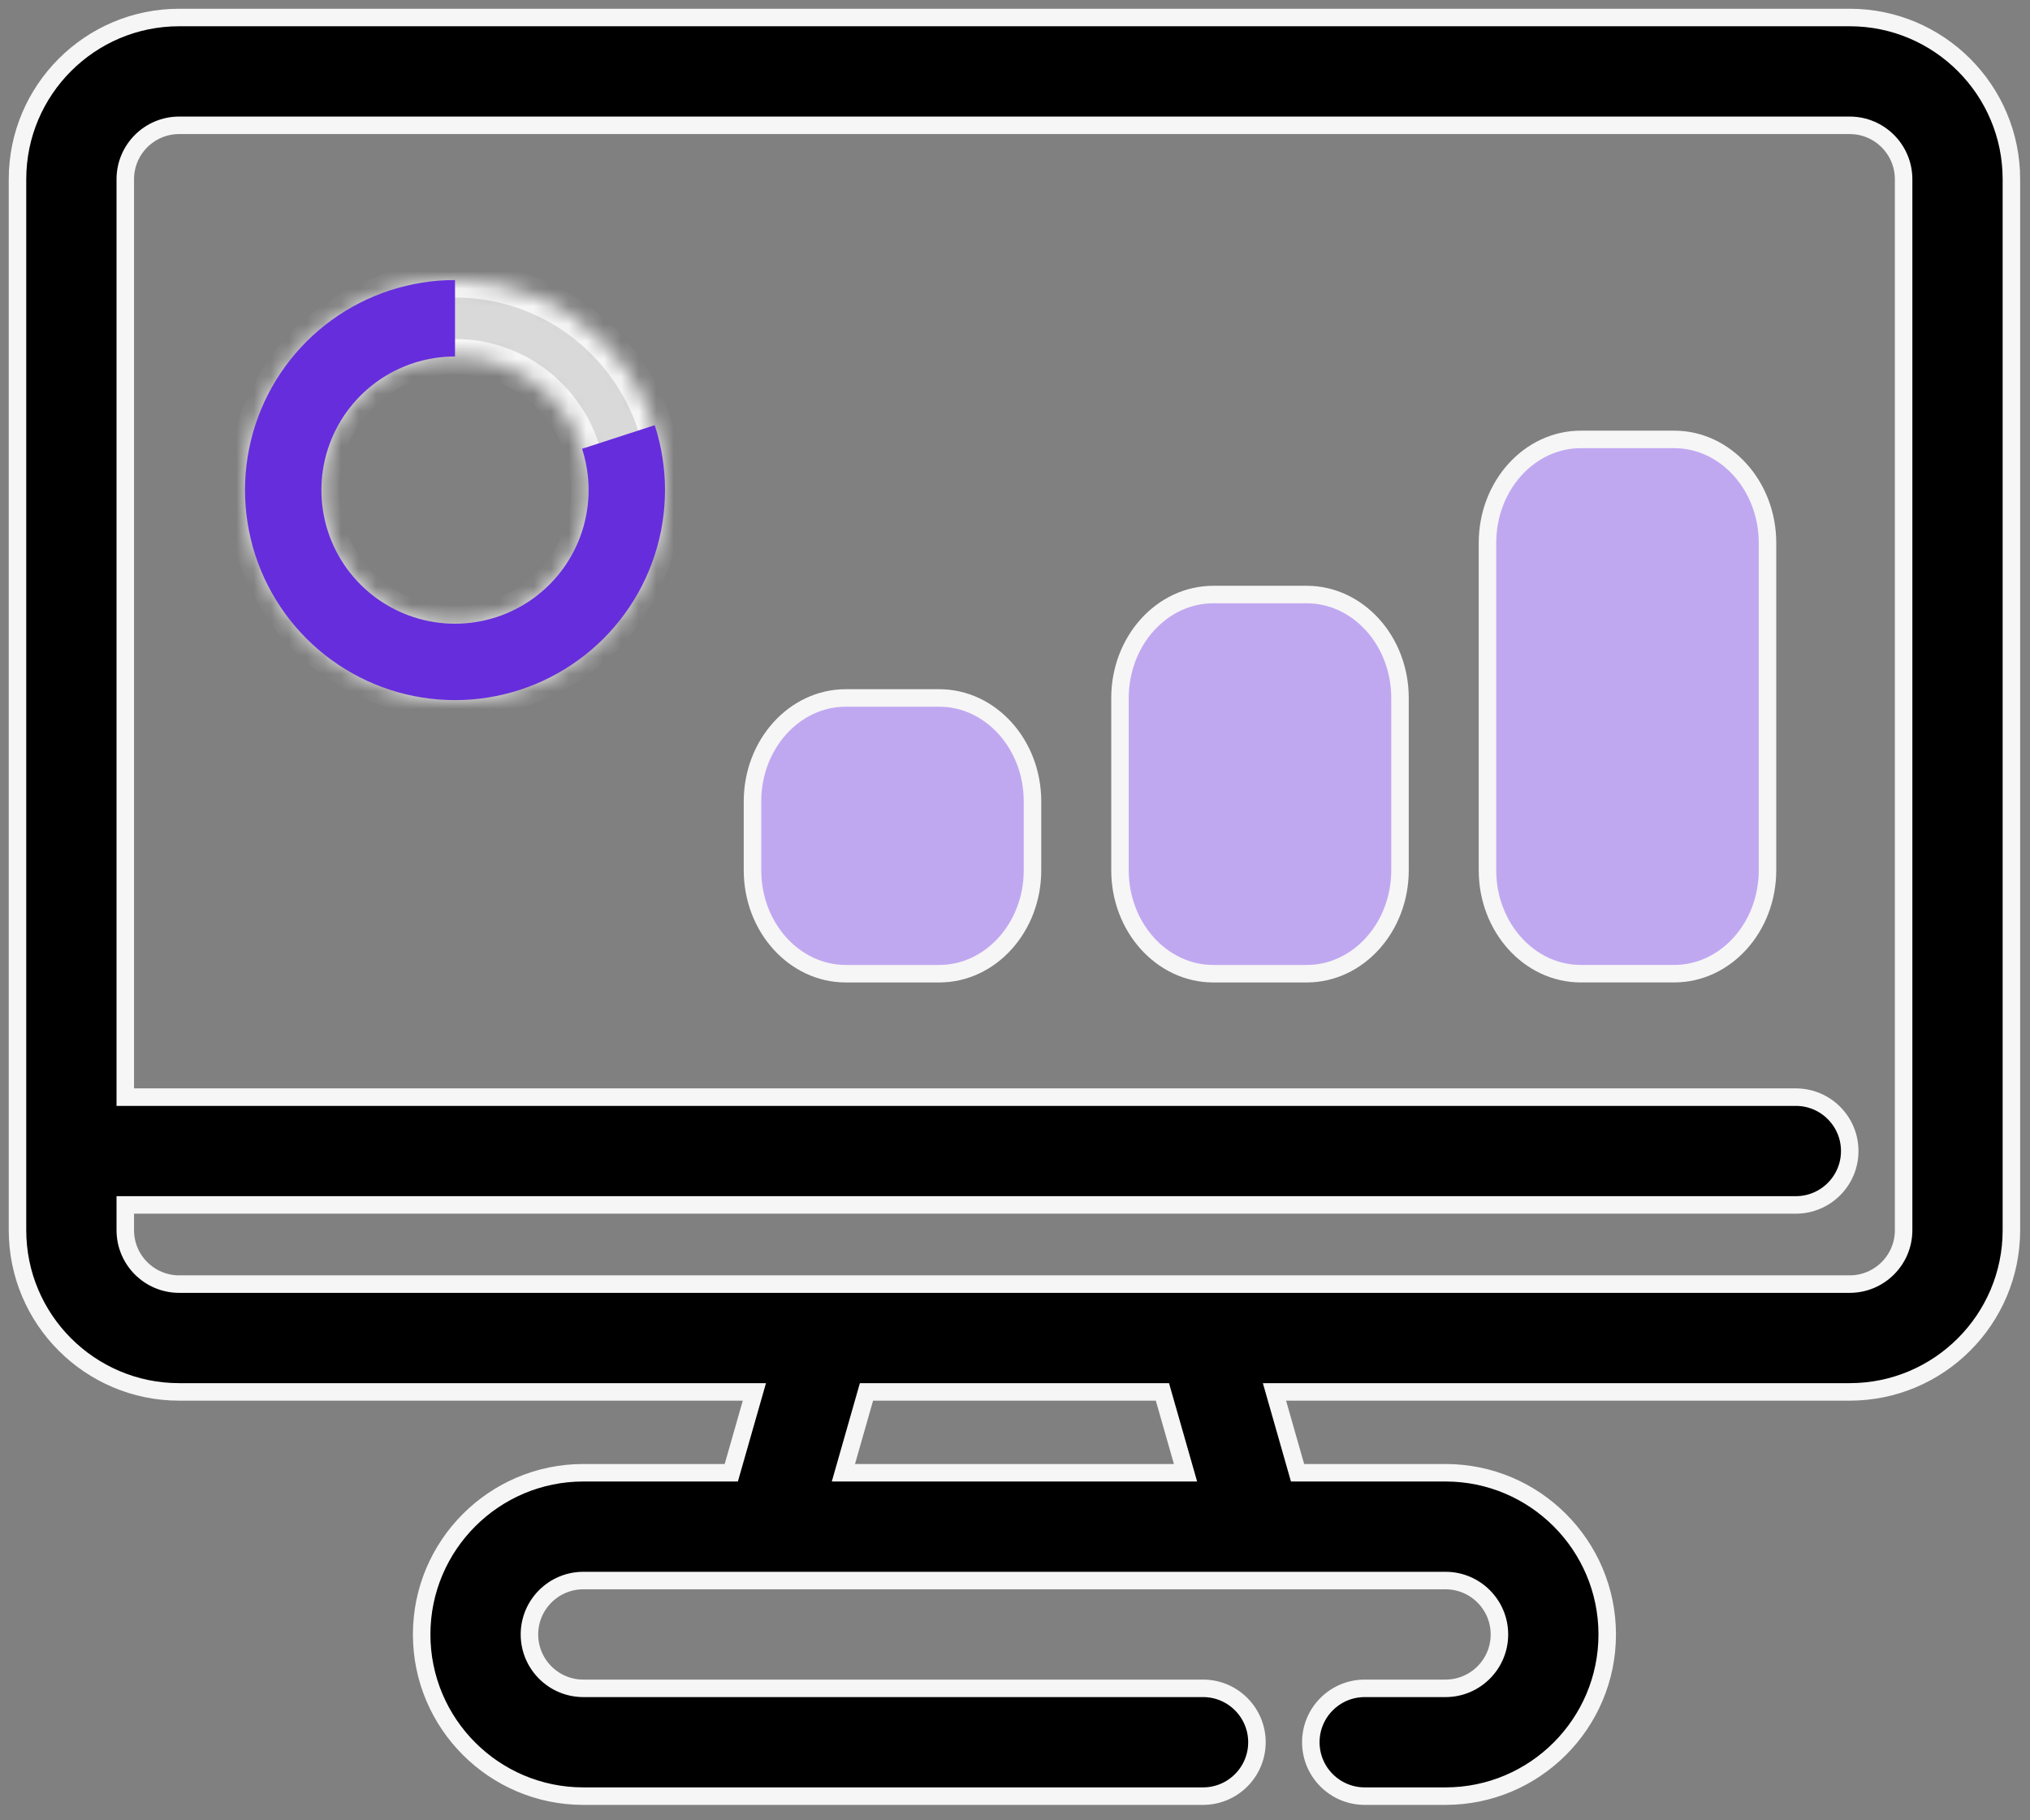 <svg width="116" height="104" viewBox="0 0 116 104" fill="none" xmlns="http://www.w3.org/2000/svg">
<rect x="0" y="0" width="116" height="104" fill="#808080" stroke="none"/>
<mask id="path-1-inside-1_33_2026" fill="white">
<path d="M38 28C38 34.627 32.627 40 26 40C19.373 40 14 34.627 14 28C14 21.373 19.373 16 26 16C32.627 16 38 21.373 38 28ZM18.366 28C18.366 32.216 21.784 35.635 26 35.635C30.216 35.635 33.635 32.216 33.635 28C33.635 23.784 30.216 20.366 26 20.366C21.784 20.366 18.366 23.784 18.366 28Z"/>
</mask>
<path d="M38 28C38 34.627 32.627 40 26 40C19.373 40 14 34.627 14 28C14 21.373 19.373 16 26 16C32.627 16 38 21.373 38 28ZM18.366 28C18.366 32.216 21.784 35.635 26 35.635C30.216 35.635 33.635 32.216 33.635 28C33.635 23.784 30.216 20.366 26 20.366C21.784 20.366 18.366 23.784 18.366 28Z" fill="#D9D9D9" stroke="#F6F6F6" stroke-width="2" mask="url(#path-1-inside-1_33_2026)"/>
<path d="M26 16C23.466 16 20.997 16.802 18.947 18.292C16.896 19.781 15.37 21.882 14.587 24.292C13.804 26.702 13.804 29.298 14.587 31.708C15.37 34.118 16.896 36.219 18.947 37.708C20.997 39.198 23.466 40 26 40C28.534 40 31.003 39.198 33.053 37.708C35.104 36.219 36.63 34.118 37.413 31.708C38.196 29.298 38.196 26.702 37.413 24.292L33.261 25.641C33.759 27.174 33.759 28.826 33.261 30.359C32.763 31.893 31.792 33.229 30.488 34.176C29.183 35.124 27.612 35.635 26 35.635C24.388 35.635 22.817 35.124 21.512 34.176C20.208 33.229 19.237 31.893 18.739 30.359C18.241 28.826 18.241 27.174 18.739 25.641C19.237 24.107 20.208 22.771 21.512 21.823C22.817 20.876 24.388 20.366 26 20.366L26 16Z" fill="#662DDC"/>
<path d="M105.699 1H10.238C5.143 1 1 5.143 1 10.238V70.286C1 75.381 5.143 79.524 10.238 79.524H43.108L41.788 84.143H33.333C28.238 84.143 24.095 88.286 24.095 93.381C24.095 98.476 28.238 102.619 33.333 102.619H68.746C70.445 102.619 71.825 101.239 71.825 99.54C71.825 97.84 70.445 96.46 68.746 96.46H33.333C31.635 96.46 30.254 95.08 30.254 93.381C30.254 91.682 31.635 90.302 33.333 90.302H44.102C44.105 90.302 44.109 90.303 44.113 90.303C44.116 90.303 44.119 90.302 44.122 90.302H71.814C71.818 90.302 71.82 90.303 71.824 90.303C71.827 90.303 71.832 90.302 71.835 90.302H82.603C84.301 90.302 85.682 91.682 85.682 93.381C85.682 95.08 84.301 96.46 82.603 96.46H77.984C76.284 96.46 74.904 97.84 74.904 99.54C74.904 101.239 76.284 102.619 77.984 102.619H82.603C87.698 102.619 91.841 98.476 91.841 93.381C91.841 88.286 87.698 84.143 82.603 84.143H74.146L72.827 79.524H105.699C110.794 79.524 114.937 75.381 114.937 70.286V10.238C114.937 5.143 110.794 1 105.699 1ZM48.194 84.143L49.513 79.524H66.424L67.744 84.143H48.194ZM108.778 70.286C108.778 71.984 107.397 73.365 105.699 73.365H10.238C8.539 73.365 7.159 71.984 7.159 70.286V68.841H102.619C104.319 68.841 105.699 67.462 105.699 65.762C105.699 64.063 104.319 62.683 102.619 62.683H7.159V10.239C7.159 8.54 8.539 7.16 10.238 7.16H105.699C107.397 7.16 108.778 8.54 108.778 10.239V70.286Z" fill="black" stroke="#F6F6F6"/>
<path d="M53.667 39.876H48.334C45.392 39.876 43 42.526 43 45.784V49.723C43 52.981 45.392 55.631 48.334 55.631H53.667C56.608 55.631 59 52.981 59 49.723V45.784C59 42.526 56.608 39.876 53.667 39.876Z" fill="#C0A8F1" stroke="#F6F6F6"/>
<path d="M74.667 33.968H69.334C66.392 33.968 64 36.618 64 39.876V49.723C64 52.981 66.392 55.631 69.334 55.631H74.667C77.609 55.631 80 52.981 80 49.723V39.876C80 36.618 77.609 33.968 74.667 33.968Z" fill="#C0A8F1" stroke="#F6F6F6"/>
<path d="M95.666 25.105H90.333C87.391 25.105 84.999 27.755 84.999 31.014V49.722C84.999 52.981 87.391 55.63 90.333 55.63H95.666C98.608 55.63 101 52.981 101 49.722V31.014C101 27.755 98.608 25.105 95.666 25.105Z" fill="#C0A8F1" stroke="#F6F6F6"/>
</svg>
